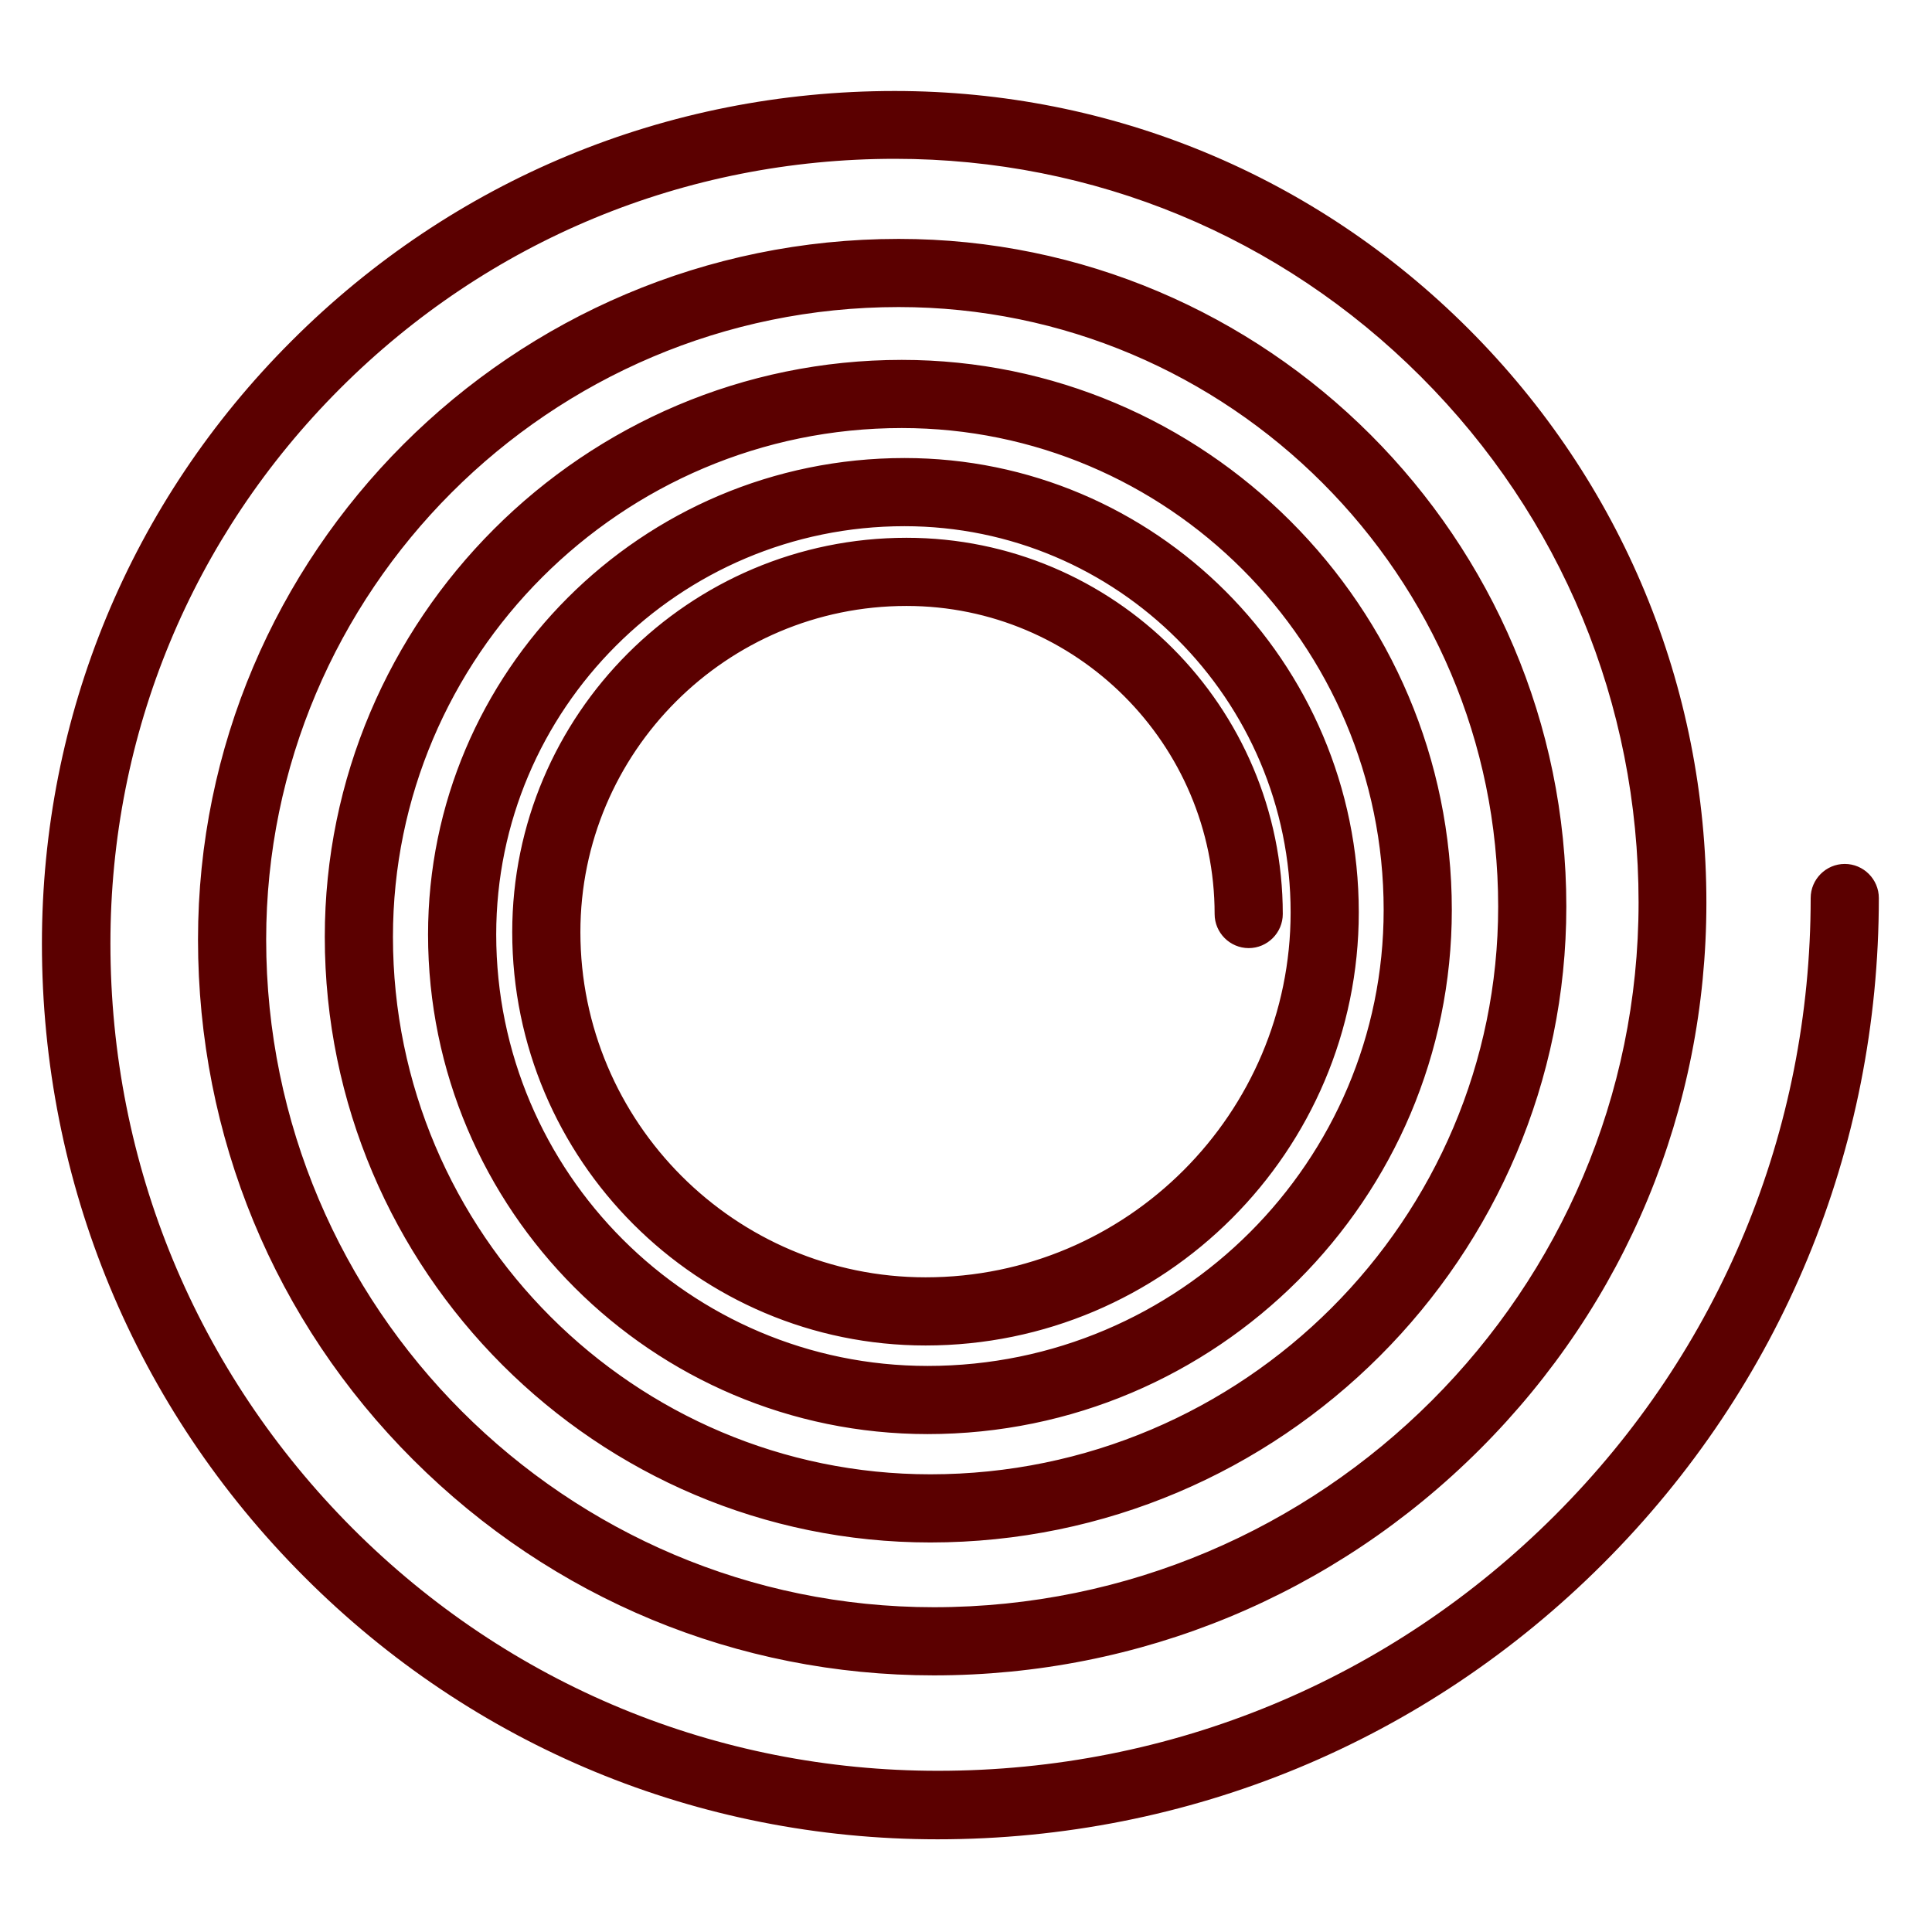 <svg xmlns="http://www.w3.org/2000/svg" viewBox="0 0 566.9 566.9">
  <path fill="#5b0000" d="M275.1 539.7c-70.2 0-136.2-27.3-185.8-77-49.6-49.6-77-115.6-77-185.8 0-66.8 26-129.7 73.3-176.9 47.3-47.3 110.1-73.3 176.9-73.3 63.6 0 123.4 24.8 168.4 69.8s69.8 104.8 69.8 168.4c0 60.6-23.6 117.5-66.4 160.3-42.8 42.8-99.8 66.4-160.3 66.4-57.7 0-111.9-22.5-152.7-63.2s-63.2-95-63.2-152.7c0-113.4 92.2-205.6 205.6-205.6 108 0 195.9 87.9 195.9 195.9 0 102.9-83.7 186.6-186.6 186.6-98 0-177.7-79.7-177.7-177.7 0-93.4 76-169.3 169.3-169.3 89 0 161.4 72.4 161.4 161.4 0 84.8-69 153.8-153.8 153.8-80.8 0-146.6-65.8-146.6-146.6 0-77.1 62.7-139.8 139.8-139.8 73.5 0 133.3 59.8 133.3 133.3 0 70.1-57 127.1-127.1 127.1-66.9 0-121.3-54.4-121.3-121.3 0-63.8 51.9-115.7 115.7-115.7 60.9 0 110.4 49.5 110.4 110.4 0 5.5-4.5 10-10 10s-10-4.5-10-10c0-49.9-40.6-90.4-90.4-90.4-52.8 0-95.7 42.9-95.7 95.7 0 55.8 45.4 101.3 101.3 101.3 59.1 0 107.1-48.1 107.1-107.1 0-62.5-50.8-113.3-113.3-113.3-66.1 0-119.8 53.7-119.8 119.8 0 69.8 56.8 126.6 126.6 126.6 73.8 0 133.8-60 133.8-133.8 0-78-63.4-141.4-141.4-141.4-82.3 0-149.3 67-149.3 149.3 0 87 70.8 157.7 157.7 157.7 91.8 0 166.6-74.7 166.6-166.6 0-97-78.9-175.9-175.9-175.9-102.4 0-185.6 83.3-185.6 185.6 0 108 87.9 195.9 195.9 195.9 114 0 206.8-92.8 206.8-206.8 0-58.3-22.7-113.1-63.9-154.3-41.2-41.2-96-63.9-154.3-63.9-61.5 0-119.3 23.9-162.8 67.4-43.5 43.5-67.4 101.3-67.4 162.8 0 64.9 25.3 125.8 71.1 171.7 45.9 45.9 106.8 71.1 171.7 71.1 68.4 0 132.7-26.6 181.1-75 48.4-48.4 75-112.7 75-181.1 0-5.5 4.5-10 10-10s10 4.5 10 10c0 73.8-28.7 143.1-80.9 195.3-52.2 52.2-121.6 80.9-195.3 80.9z"/>
</svg>
